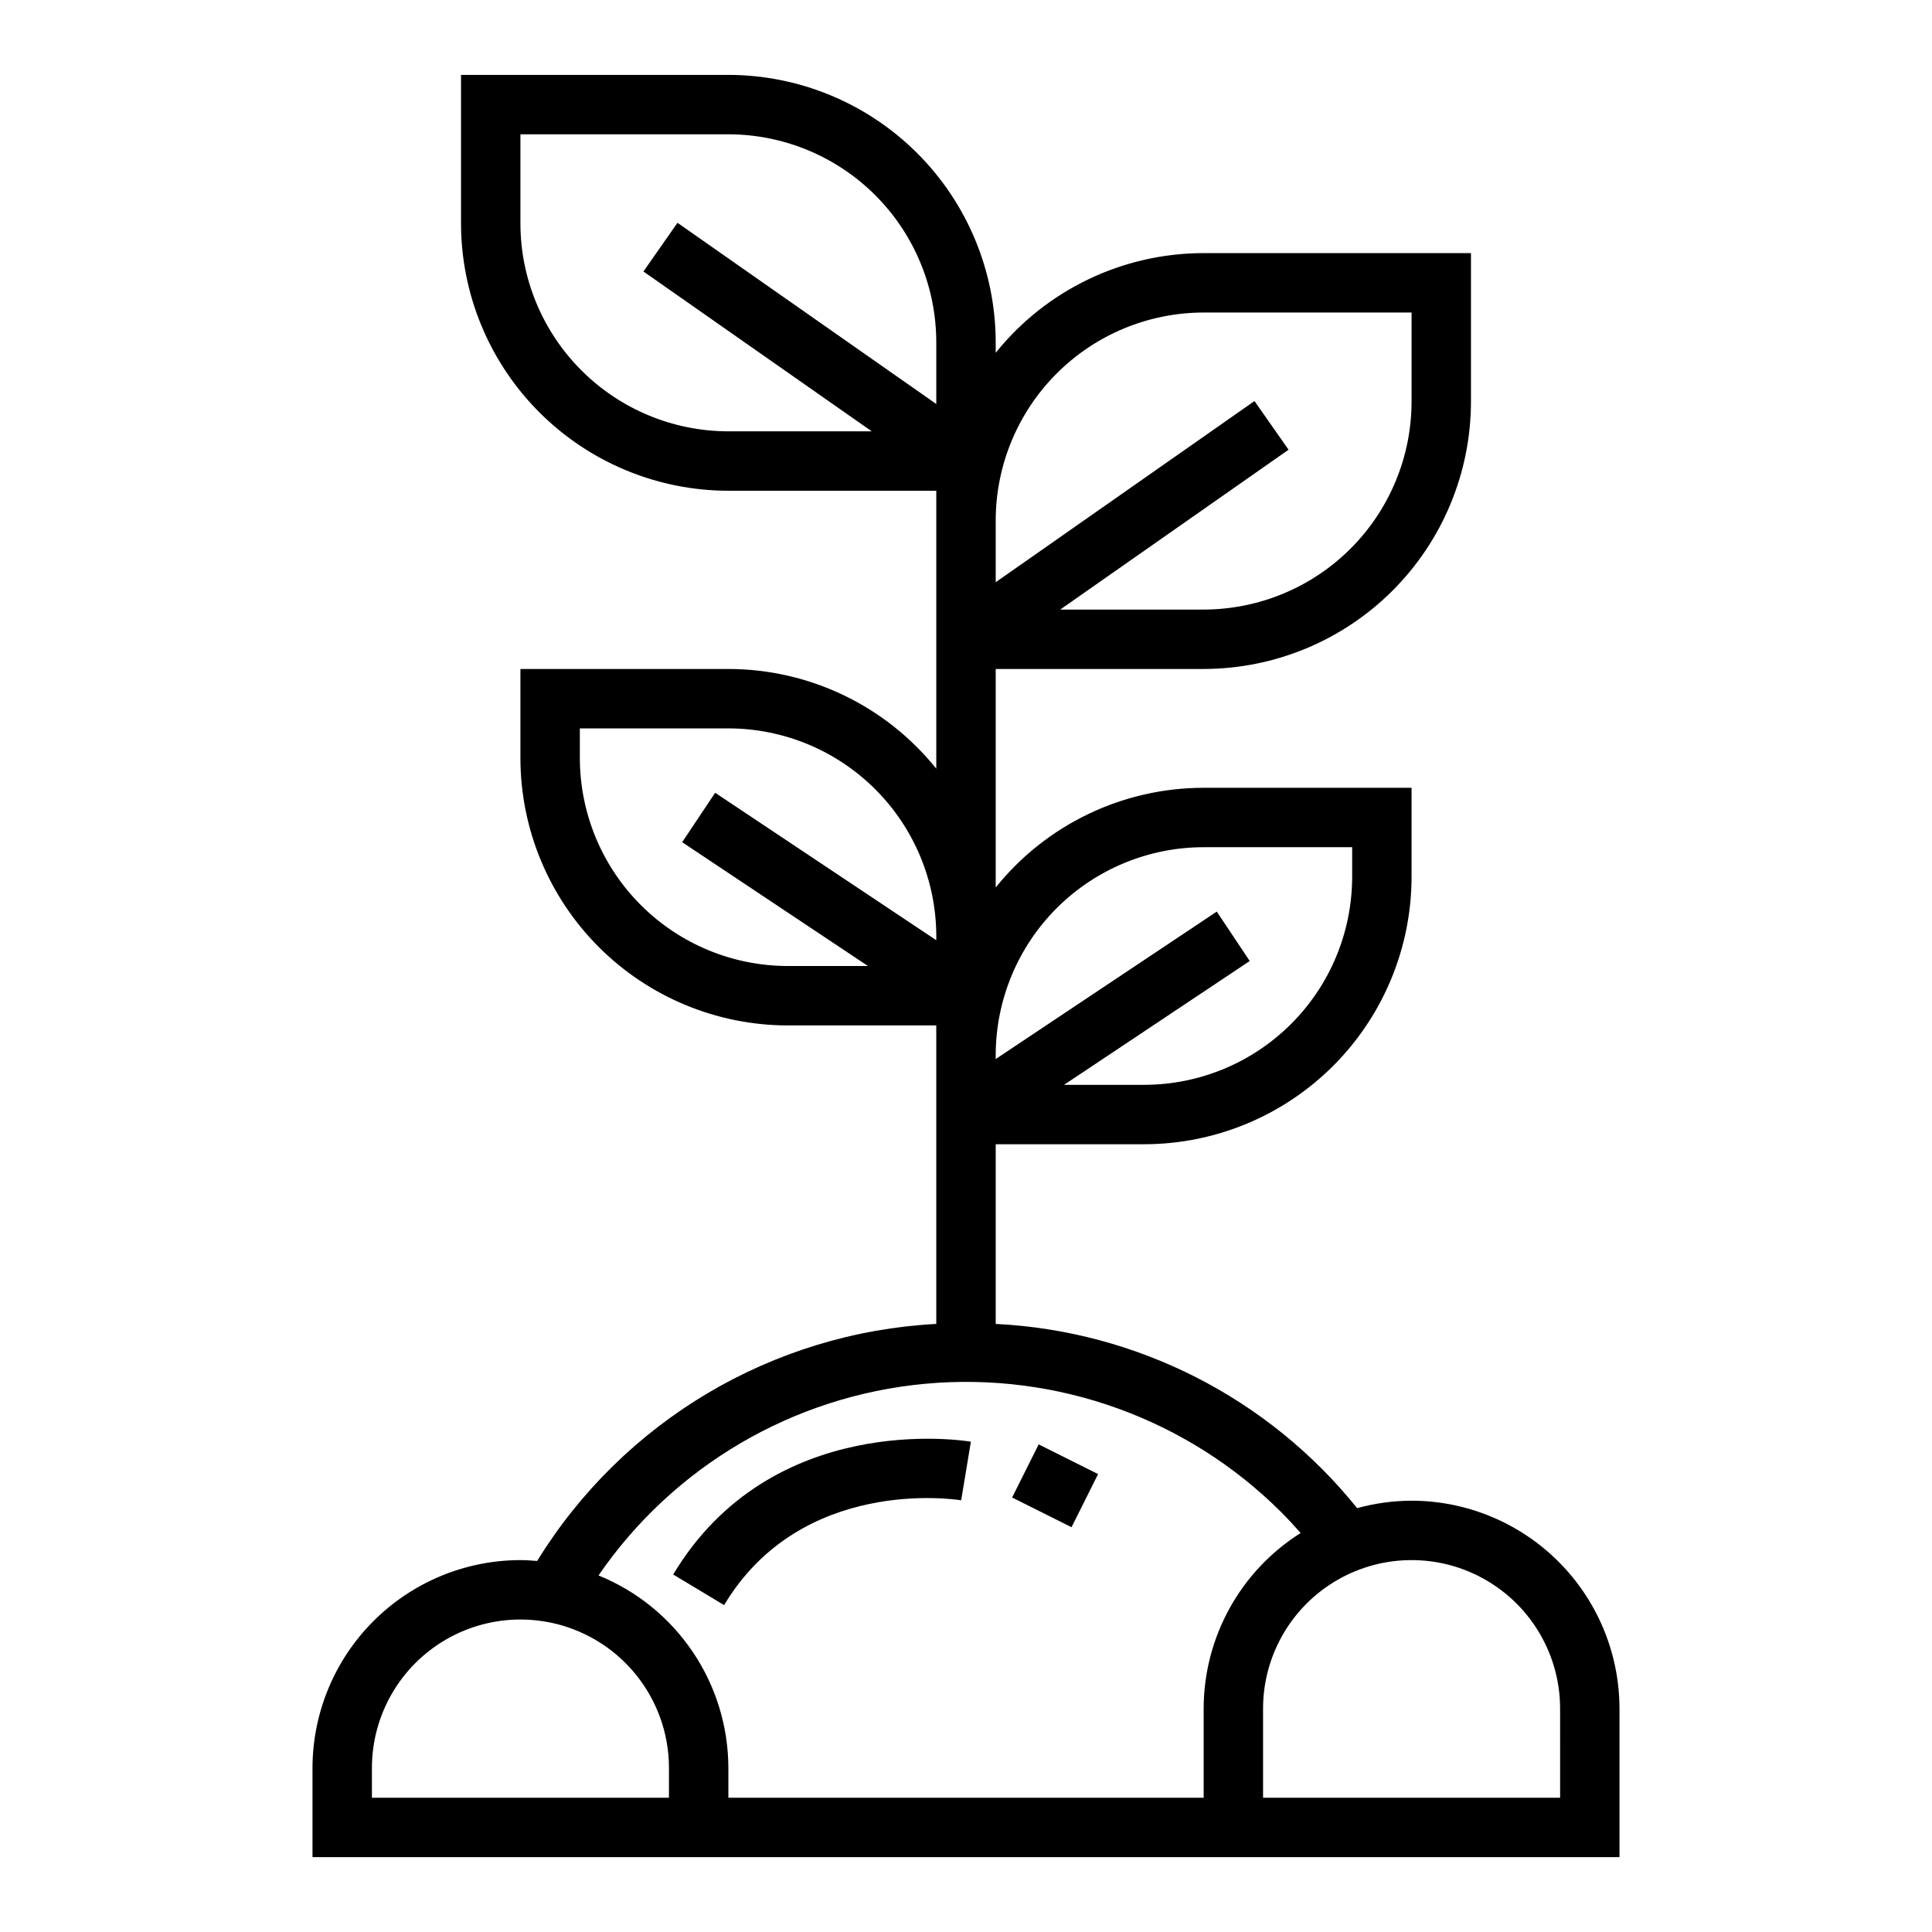 <?xml version="1.0" encoding="UTF-8"?>
<!-- The Best Svg Icon site in the world: iconSvg.co, Visit us! https://iconsvg.co -->
<svg fill="#000000" width="800px" height="800px" version="1.1" viewBox="144 144 512 512" xmlns="http://www.w3.org/2000/svg">
 <g>
  <path d="m518.08 541.7c-4.871 0.016-9.723 0.68-14.422 1.977-23.492-29.207-58.352-46.973-95.785-48.824v-47.617h39.359c18.785-0.02 36.793-7.492 50.074-20.773s20.754-31.289 20.773-50.074v-23.617h-55.102c-21.422 0.008-41.688 9.723-55.105 26.418v-57.906h55.105c18.781-0.02 36.789-7.492 50.074-20.773 13.281-13.281 20.75-31.289 20.773-50.074v-39.359h-70.848c-21.422 0.004-41.688 9.719-55.105 26.418v-2.801c-0.02-18.785-7.492-36.793-20.773-50.074-13.281-13.285-31.293-20.754-50.074-20.777h-70.848v39.363c0.02 18.781 7.488 36.789 20.773 50.074 13.281 13.281 31.289 20.75 50.074 20.773h55.105v73.652l-0.004-0.004c-13.418-16.695-33.68-26.41-55.102-26.418h-55.105v23.617c0.02 18.785 7.492 36.793 20.773 50.074s31.293 20.754 50.074 20.773h39.359v79.105c-43.434 2.301-82.973 25.781-105.77 62.82-1.473-0.117-2.938-0.23-4.434-0.23-14.609 0.02-28.617 5.828-38.945 16.16-10.332 10.328-16.141 24.336-16.16 38.945v23.617h346.37v-39.359c-0.016-14.609-5.828-28.617-16.16-38.949-10.328-10.328-24.336-16.141-38.945-16.156zm-55.102-314.88h55.105v23.617h-0.004c-0.016 14.609-5.828 28.617-16.156 38.945-10.332 10.332-24.336 16.141-38.945 16.16h-38.008l60.512-42.359-9.027-12.902-68.582 48.012v-16.367c0.016-14.609 5.828-28.617 16.156-38.945 10.332-10.332 24.34-16.141 38.949-16.16zm-181.06-23.613v-23.617h55.105c14.609 0.016 28.613 5.828 38.945 16.156 10.332 10.332 16.141 24.34 16.156 38.949v16.367l-68.582-48.02-9.027 12.906 60.512 42.359h-38.004c-14.609-0.016-28.617-5.828-38.945-16.156-10.332-10.332-16.145-24.336-16.16-38.945zm181.06 165.31h39.359v7.871c-0.02 14.609-5.828 28.617-16.16 38.945-10.328 10.332-24.336 16.141-38.945 16.16h-21.254l49.215-32.812-8.738-13.098-58.582 39.074v-1.039c0.016-14.609 5.828-28.613 16.156-38.945 10.332-10.328 24.34-16.141 38.949-16.156zm-165.31-23.617v-7.871h39.359c14.609 0.016 28.613 5.828 38.945 16.156 10.332 10.332 16.141 24.336 16.156 38.945v1.039l-58.605-39.078-8.738 13.098 49.238 32.816h-21.254c-14.609-0.02-28.613-5.828-38.945-16.16-10.332-10.328-16.141-24.336-16.156-38.945zm-55.105 275.52v-7.871c0-14.062 7.5-27.055 19.68-34.086 12.18-7.031 27.184-7.031 39.359 0 12.18 7.031 19.68 20.023 19.68 34.086v7.871zm94.465 0v-7.871c-0.016-10.965-3.301-21.676-9.43-30.766-6.129-9.094-14.828-16.152-24.988-20.277 19.875-28.941 51.582-47.551 86.543-50.789 34.957-3.234 69.543 9.23 94.395 34.031 1.754 1.754 3.465 3.621 5.141 5.512v-0.004c-15.984 10.082-25.688 27.652-25.707 46.551v23.617zm220.42 0h-78.723v-23.613c0-14.062 7.504-27.059 19.68-34.09 12.18-7.031 27.184-7.031 39.359 0 12.18 7.031 19.68 20.027 19.68 34.09z"/>
  <path d="m322.4 561.26 13.492 8.109c20.469-34.148 61.109-28.055 62.828-27.773l2.574-15.531c-2.148-0.363-52.828-8.258-78.895 35.195z"/>
  <path d="m412.22 540.86 7.039-14.082 15.742 7.871-7.039 14.082z"/>
 </g>
</svg>